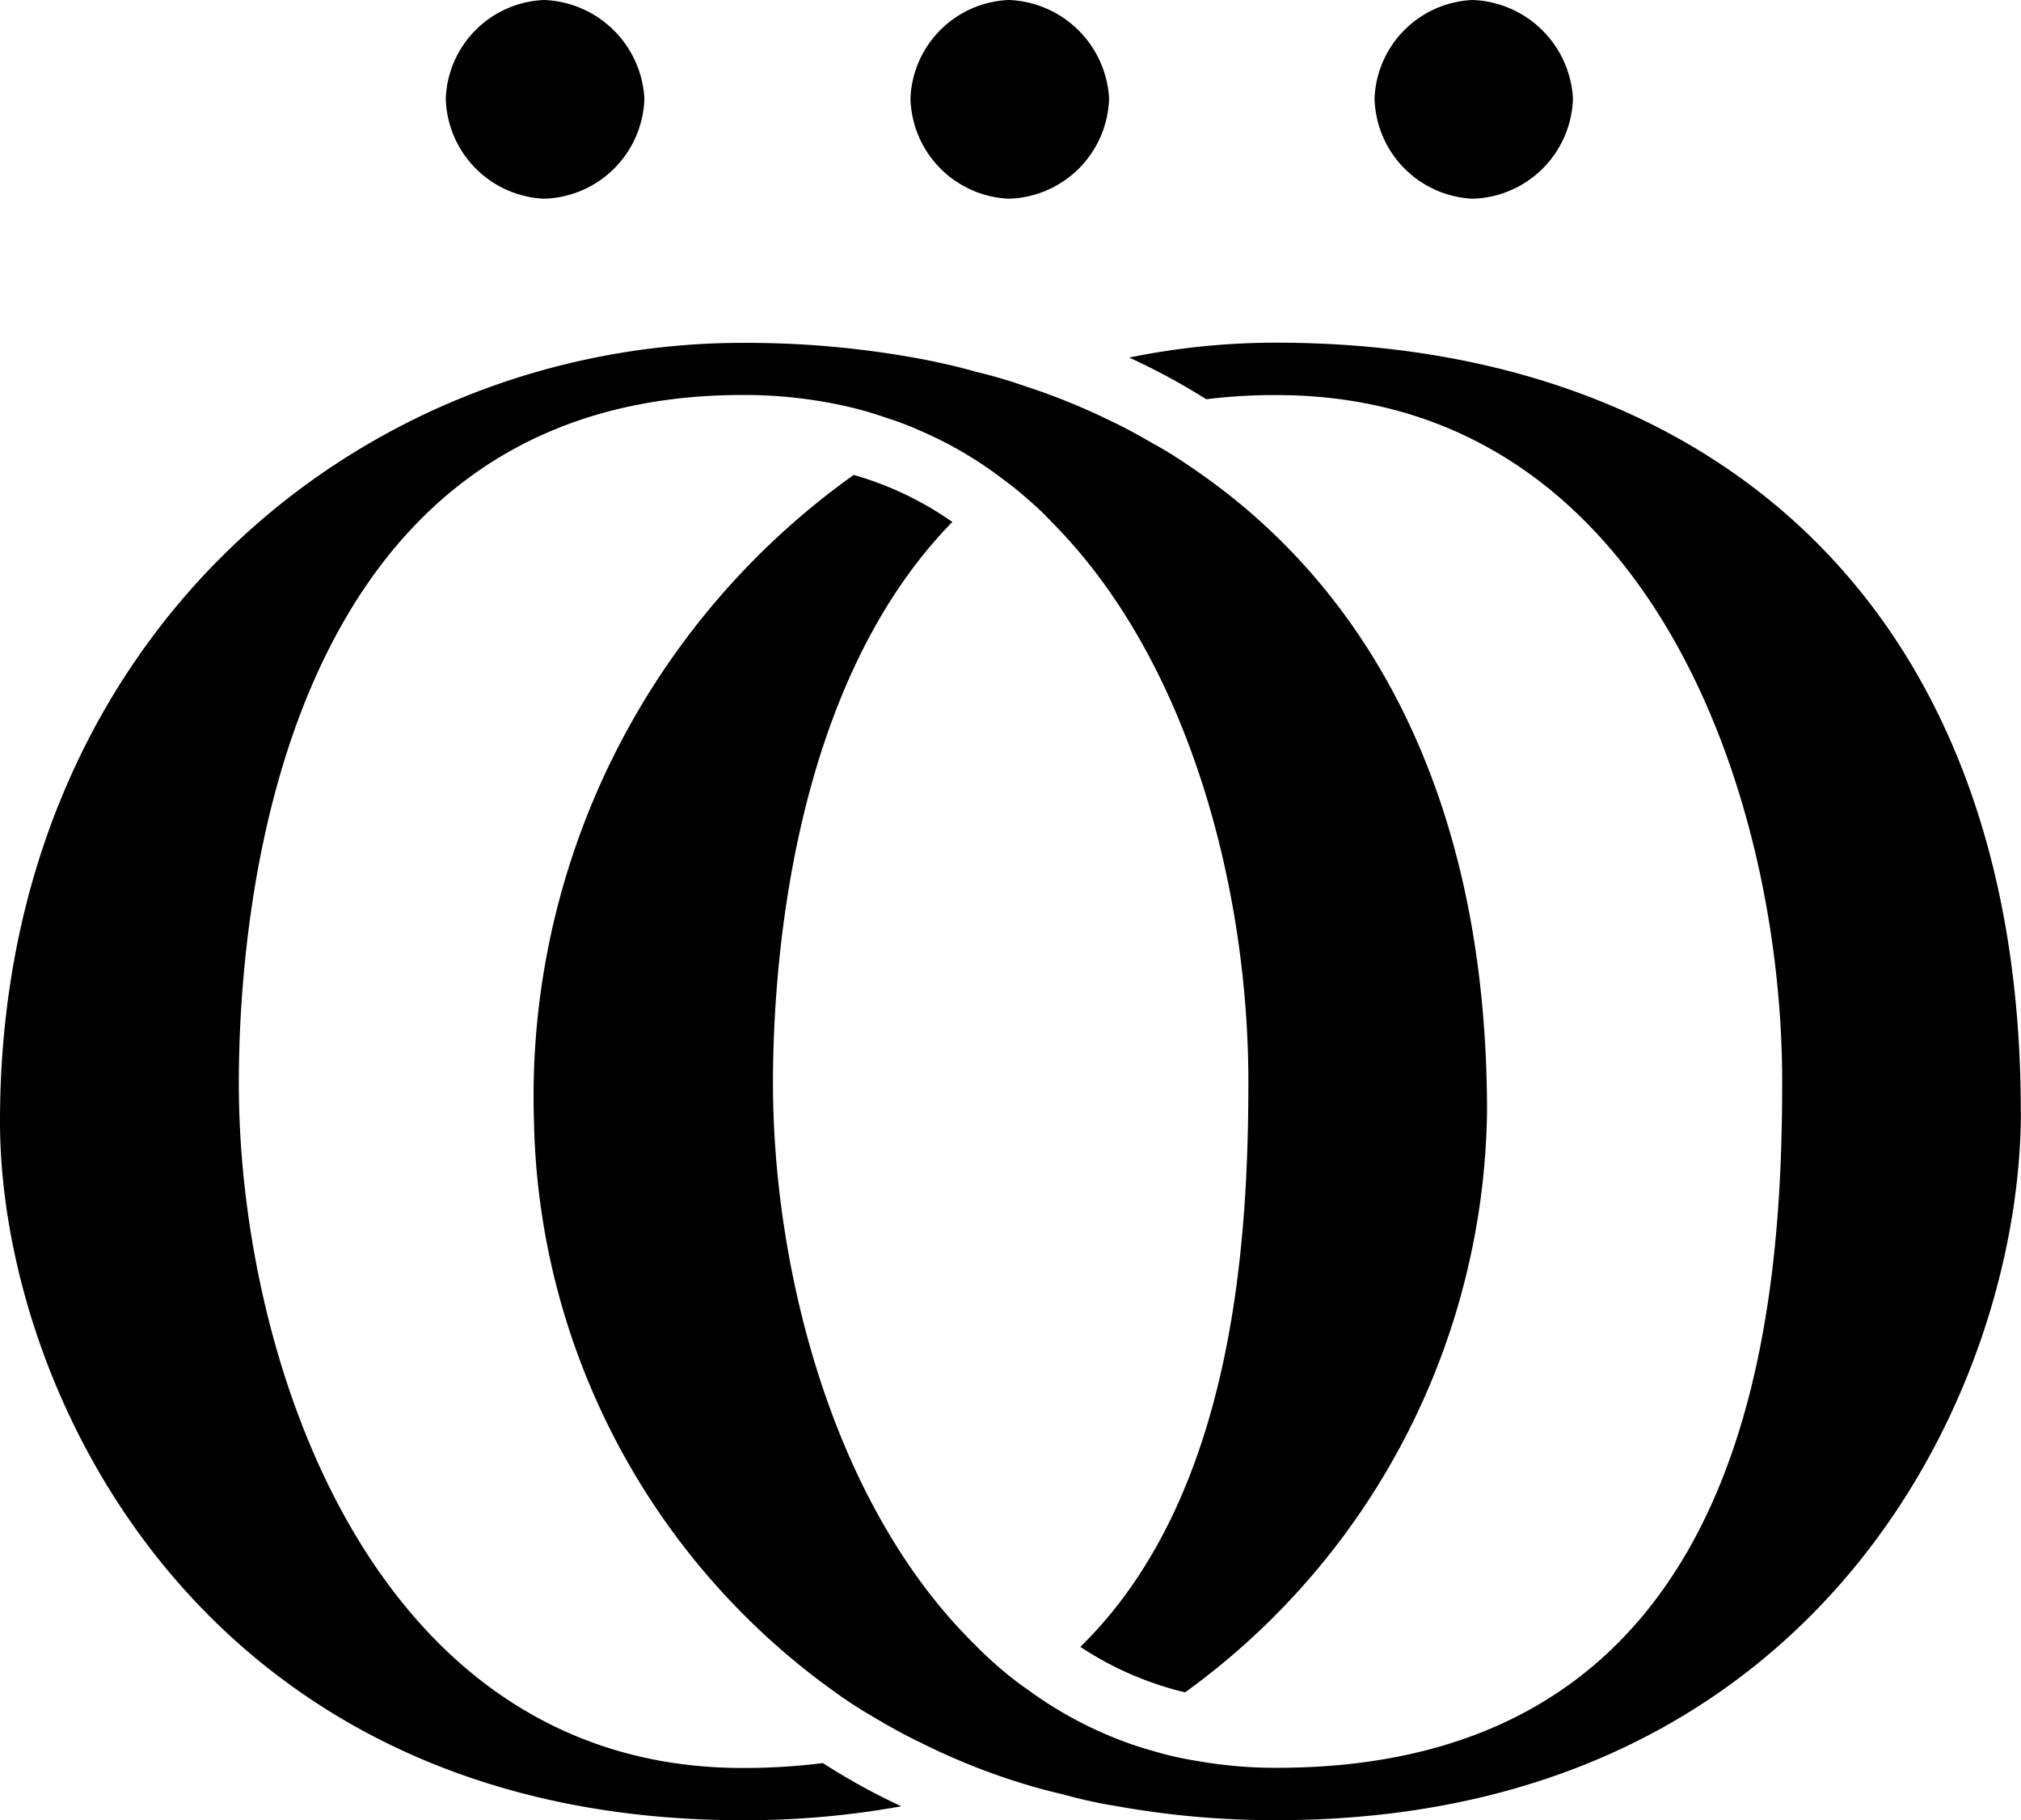 <svg id="Lager_1-2" xmlns="http://www.w3.org/2000/svg" width="36.406" height="32.783" viewBox="0 0 36.406 32.783">
  <g id="Group_5" data-name="Group 5">
    <path id="Path_43" data-name="Path 43" d="M30.871,3.579A1.854,1.854,0,0,1,29.1,1.771,1.847,1.847,0,0,1,30.871,0a1.88,1.88,0,0,1,1.807,1.771A1.86,1.86,0,0,1,30.871,3.579Z" transform="translate(-21.07)"/>
    <path id="Path_44" data-name="Path 44" d="M61.645,36.223c0,5.025-3.648,12.765-13.407,12.765a15.916,15.916,0,0,1-2.87-.251,8.485,8.485,0,0,1-.982-.215c-.331-.075-.651-.168-.957-.268a11.917,11.917,0,0,1-1.614-.668c-.257-.121-.5-.257-.737-.395s-.488-.29-.715-.453A12.942,12.942,0,0,1,34.86,36.4a13.744,13.744,0,0,1,5.759-11.641,5.921,5.921,0,0,1,1.777.847c-2.922,2.986-3.231,8.076-3.231,10.11,0,3.284,1.046,7.583,3.659,10.132.146.152.3.29.458.425s.315.257.477.367a7.087,7.087,0,0,0,1.5.842,6.4,6.4,0,0,0,.745.257,5.91,5.91,0,0,0,.82.185,8.015,8.015,0,0,0,1.413.121c8.529,0,9.108-8.063,9.108-12.362,0-5.171-2.423-12.362-9.108-12.362a9.8,9.8,0,0,0-1.267.075,11.758,11.758,0,0,0-1.388-.751,13.166,13.166,0,0,1,2.654-.268c7.663,0,13.407,4.589,13.407,13.843Z" transform="translate(-25.241 -16.205)"/>
    <path id="Path_45" data-name="Path 45" d="M61.211,3.579A1.854,1.854,0,0,1,59.44,1.771,1.847,1.847,0,0,1,61.211,0a1.88,1.88,0,0,1,1.807,1.771A1.86,1.86,0,0,1,61.211,3.579Zm8.355,0A1.854,1.854,0,0,1,67.8,1.771,1.847,1.847,0,0,1,69.567,0a1.88,1.88,0,0,1,1.807,1.771A1.86,1.86,0,0,1,69.567,3.579Z" transform="translate(-43.039)"/>
    <path id="Path_46" data-name="Path 46" d="M26.787,36.223a13.117,13.117,0,0,1-5.439,10.463,5.9,5.9,0,0,1-1.887-.82c2.765-2.7,3.027-7.29,3.027-10.185,0-3.342-1.01-7.53-3.543-10.074a4.534,4.534,0,0,0-.406-.389,5.989,5.989,0,0,0-.488-.395,7,7,0,0,0-1.418-.836,6.074,6.074,0,0,0-.7-.268,6.372,6.372,0,0,0-.773-.215,8.353,8.353,0,0,0-1.783-.185c-8.424,0-9.075,9.434-9.075,12.4,0,4.992,2.423,12.329,9.075,12.329a11.464,11.464,0,0,0,1.446-.088,11.75,11.75,0,0,0,1.413.778,15.838,15.838,0,0,1-2.859.251C3.653,48.988,0,41.251,0,36.406,0,27.7,6.471,22.38,13.38,22.38a17.157,17.157,0,0,1,3.264.3c.32.063.626.132.935.221a8.982,8.982,0,0,1,.894.262,11.6,11.6,0,0,1,1.54.626c.262.121.51.262.762.406a7.8,7.8,0,0,1,.673.419C24.737,26.828,26.787,30.691,26.787,36.223Z" transform="translate(0 -16.205)"/>
  </g>
</svg>
